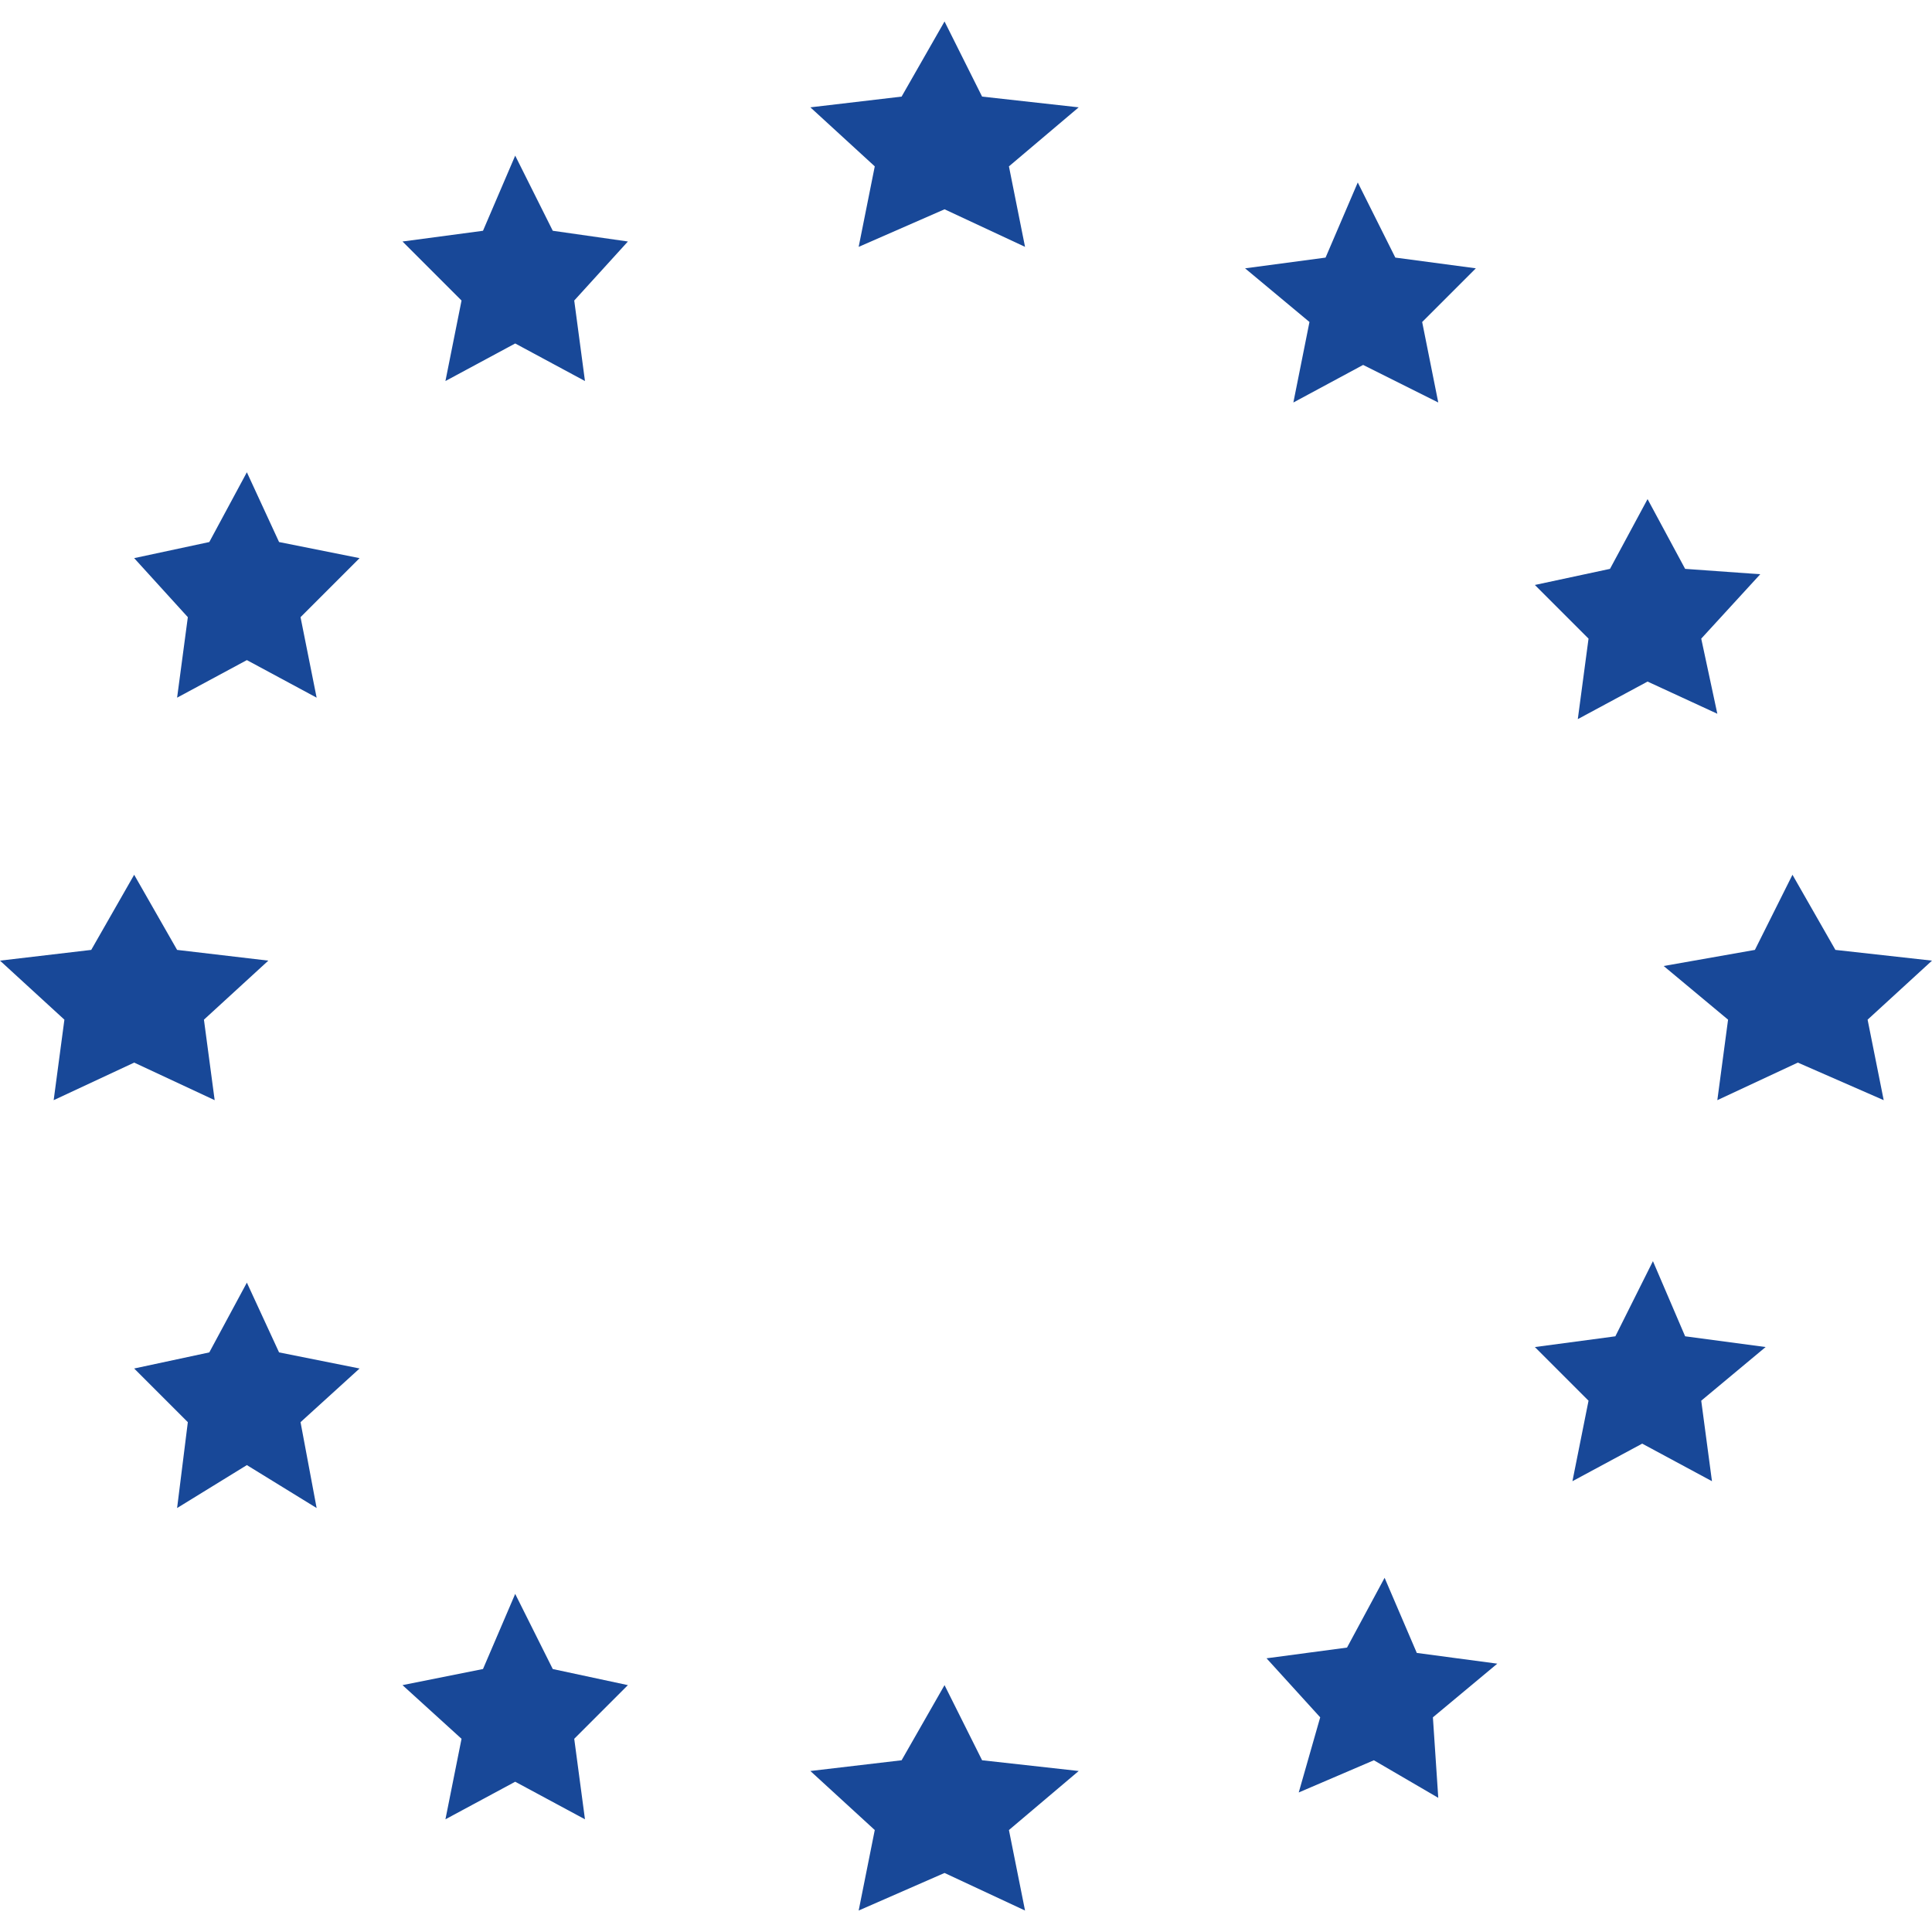<?xml version="1.0" encoding="utf-8"?>
<!-- Generator: Adobe Illustrator 24.2.1, SVG Export Plug-In . SVG Version: 6.00 Build 0)  -->
<svg version="1.1" id="Warstwa_1" xmlns="http://www.w3.org/2000/svg" xmlns:xlink="http://www.w3.org/1999/xlink" x="0px" y="0px"
	 viewBox="0 0 36 36" style="enable-background:new 0 0 36 36;" xml:space="preserve">
<style type="text/css">
	.st0{fill:#184898;}
</style>
<desc>Created with Sketch.</desc>
<g id="NCBR">
	<g id="Group-43">
		<polygon id="Path" class="st0" points="9.6,2.9 10.3,4.3 11.7,4.5 10.7,5.6 10.9,7.1 9.6,6.4 8.3,7.1 8.6,5.6 7.5,4.5 9,4.3 		"/>
		<polygon id="Path_1_" class="st0" points="17.6,0.4 18.3,1.8 20.1,2 18.8,3.1 19.1,4.6 17.6,3.9 16,4.6 16.3,3.1 15.1,2 16.8,1.8 
					"/>
		<polygon id="Path_2_" class="st0" points="4.6,8.8 5.2,10.1 6.7,10.4 5.6,11.5 5.9,13 4.6,12.3 3.3,13 3.5,11.5 2.5,10.4 
			3.9,10.1 		"/>
		<polygon id="Path_3_" class="st0" points="2.5,16.3 3.3,17.7 5,17.9 3.8,19 4,20.5 2.5,19.8 1,20.5 1.2,19 0,17.9 1.7,17.7 		"/>
		<polygon id="Path_4_" class="st0" points="4.6,23.9 5.2,25.2 6.7,25.5 5.6,26.5 5.9,28.1 4.6,27.3 3.3,28.1 3.5,26.5 2.5,25.5 
			3.9,25.2 		"/>
		<polygon id="Path_5_" class="st0" points="9.6,29.7 10.3,31.1 11.7,31.4 10.7,32.4 10.9,33.9 9.6,33.2 8.3,33.9 8.6,32.4 
			7.5,31.4 9,31.1 		"/>
		<polygon id="Path_6_" class="st0" points="17.6,31.4 18.3,32.8 20.1,33 18.8,34.1 19.1,35.6 17.6,34.9 16,35.6 16.3,34.1 15.1,33 
			16.8,32.8 		"/>
		<polygon id="Path_7_" class="st0" points="24.2,33.4 24.6,32 23.6,30.9 25.1,30.7 25.8,29.4 26.4,30.8 27.9,31 26.7,32 26.8,33.5 
			25.6,32.8 		"/>
		<polygon id="Path_8_" class="st0" points="29.3,27.6 29.6,26.1 28.6,25.1 30.1,24.9 30.8,23.5 31.4,24.9 32.9,25.1 31.7,26.1 
			31.9,27.6 30.6,26.9 		"/>
		<polygon id="Path_9_" class="st0" points="33.4,16.3 34.2,17.7 36,17.9 34.8,19 35.1,20.5 33.5,19.8 32,20.5 32.2,19 31,18 
			32.7,17.7 		"/>
		<polygon id="Path_10_" class="st0" points="29.4,13.4 29.6,11.9 28.6,10.9 30,10.6 30.7,9.3 31.4,10.6 32.8,10.7 31.7,11.9 
			32,13.3 30.7,12.7 		"/>
		<polygon id="Path_11_" class="st0" points="26.8,7.5 25.4,6.8 24.1,7.5 24.4,6 23.2,5 24.7,4.8 25.3,3.4 26,4.8 27.5,5 26.5,6 		
			"/>
	</g>
</g>
</svg>
